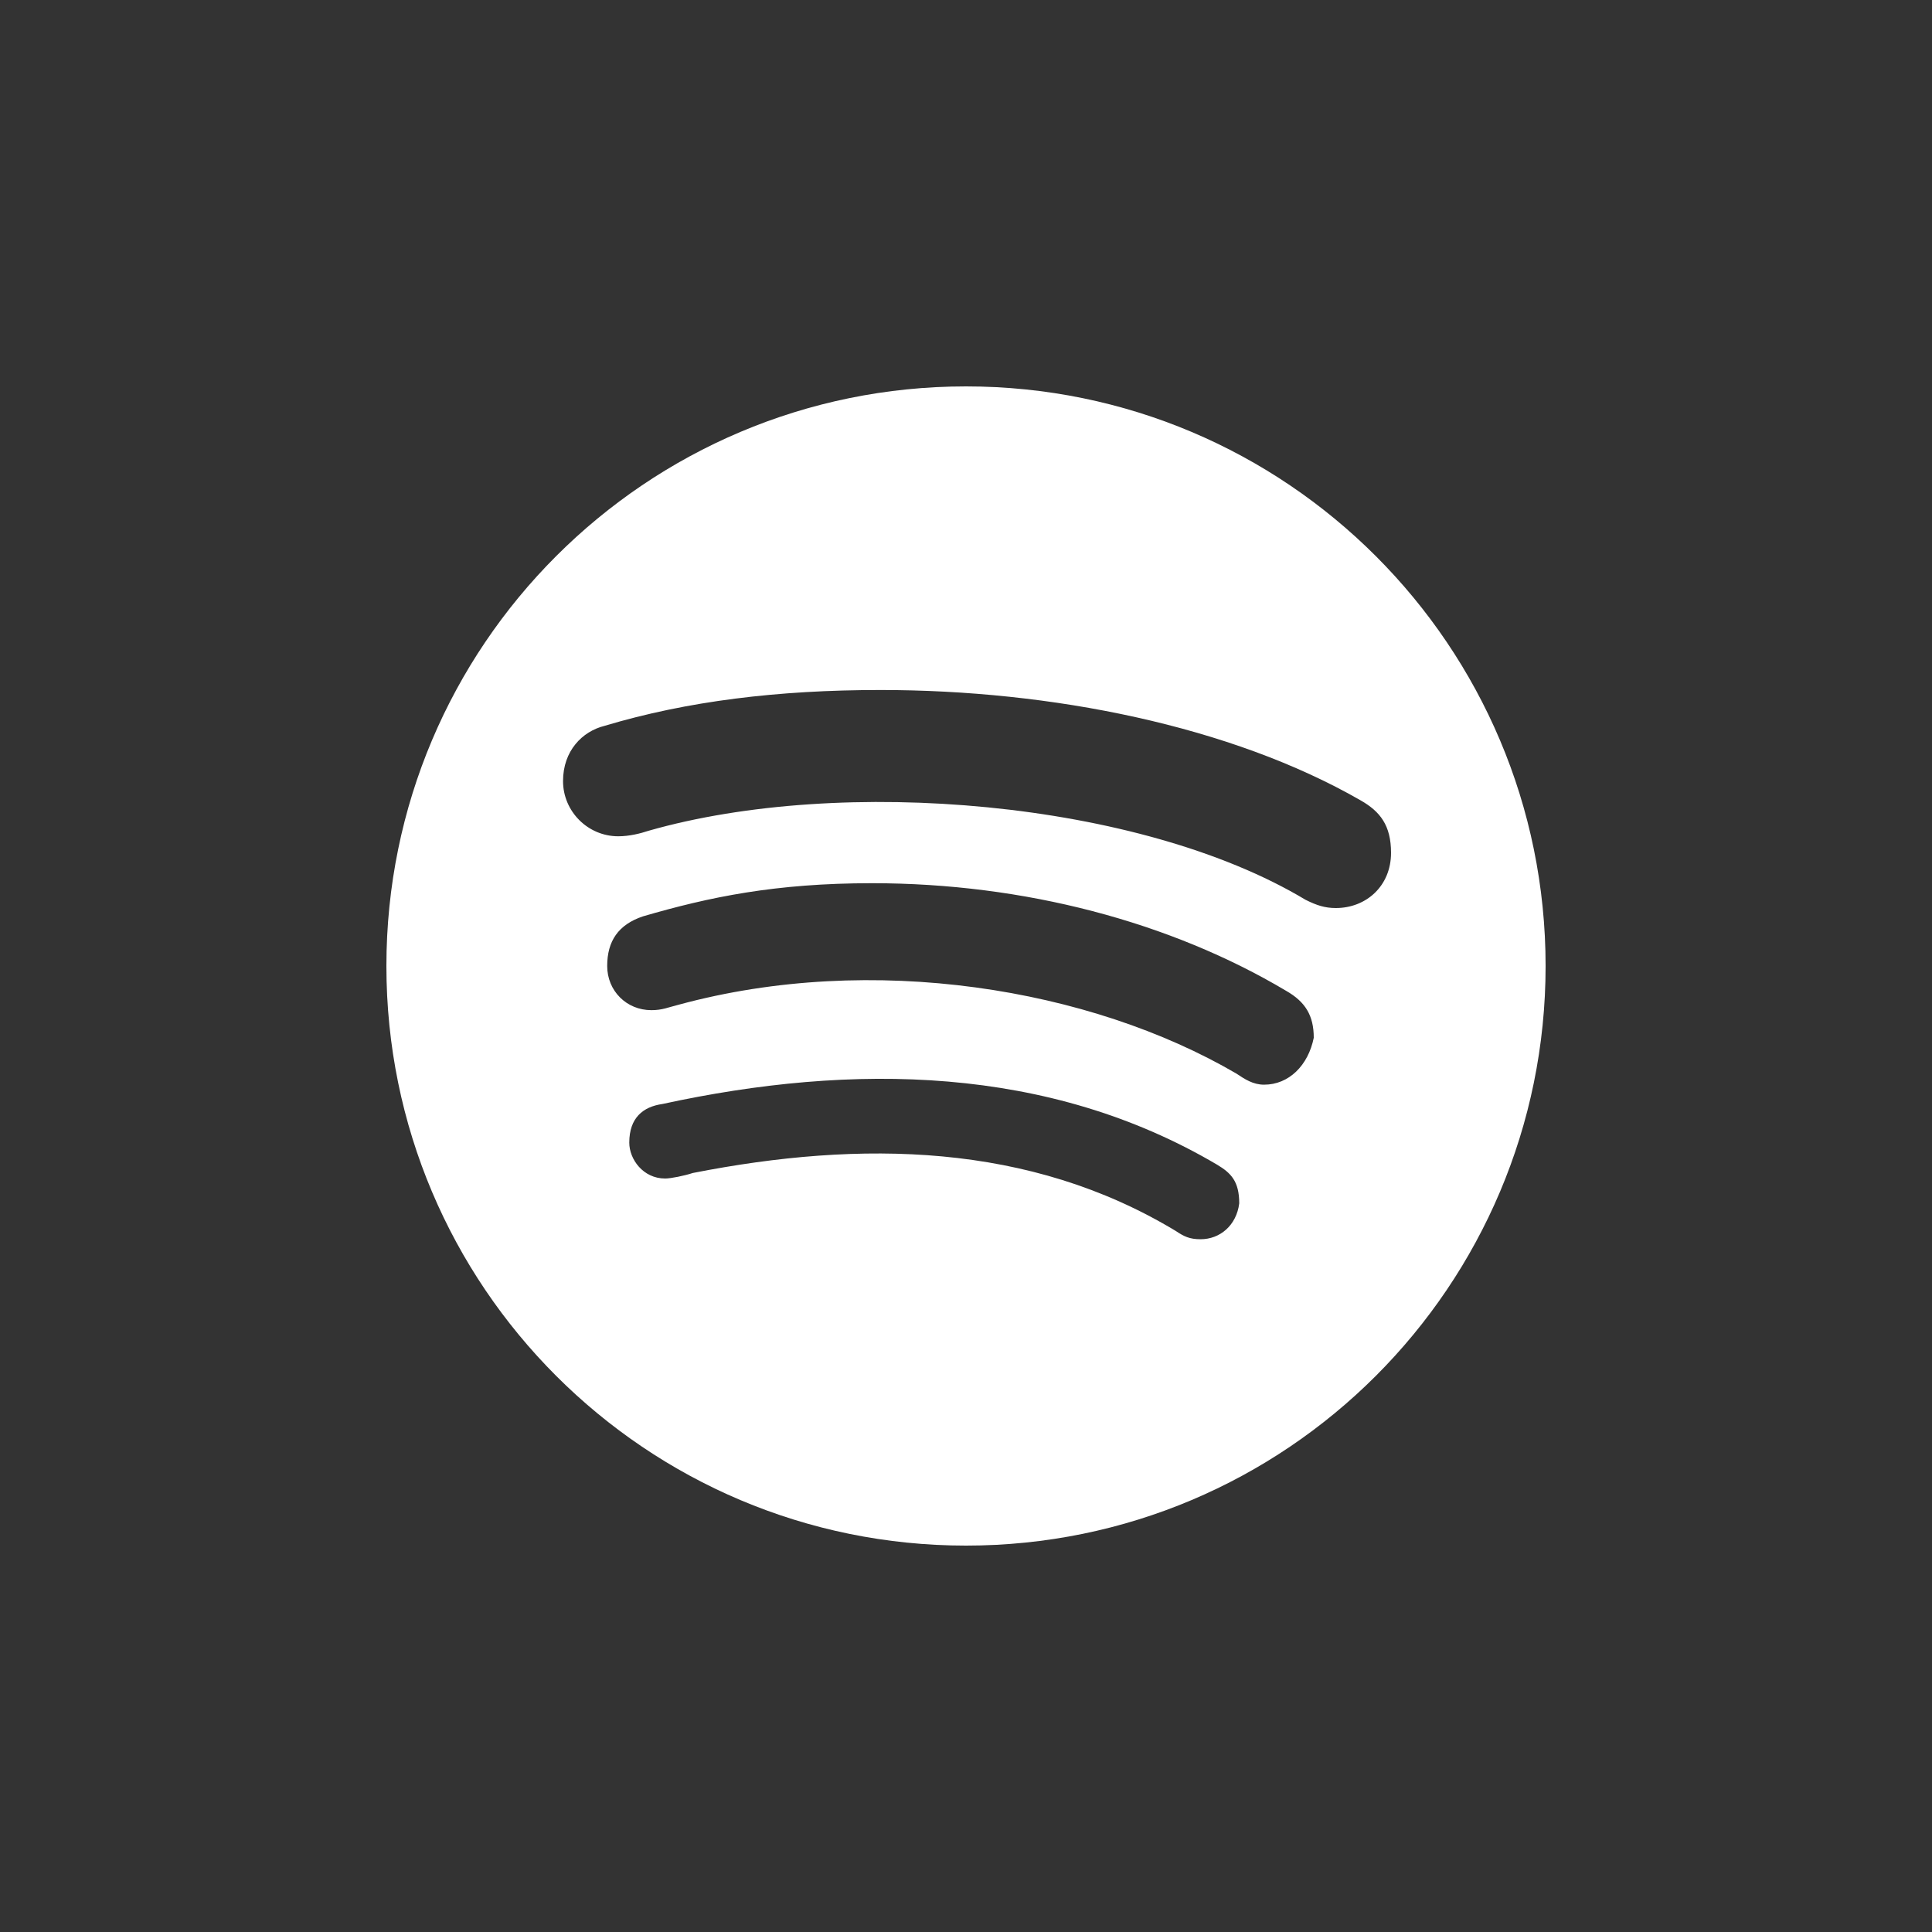 <?xml version="1.0" encoding="utf-8"?>
<!-- Generator: Adobe Illustrator 24.1.0, SVG Export Plug-In . SVG Version: 6.00 Build 0)  -->
<svg version="1.1" id="Layer_1" xmlns="http://www.w3.org/2000/svg" xmlns:xlink="http://www.w3.org/1999/xlink" x="0px" y="0px"
	 viewBox="0 0 70 70" style="enable-background:new 0 0 70 70;" xml:space="preserve">
<rect x="0" y="0" width="70" height="70" fill="#333333" stroke="none"/>
<style type="text/css">
	.st0{fill:#FFFFFF;}
</style>
<path class="st0" d="M35,14c-11.6,0-21,9.4-21,21s9.4,21,21,21s21-9.4,21-21S46.6,14,35,14z M43.5,44.9L43.5,44.9
	c-0.4,0-0.6-0.1-0.9-0.3c-5.3-3.2-11.4-3.3-17.5-2.1c-0.3,0.1-0.8,0.2-1,0.2c-0.8,0-1.3-0.7-1.3-1.3c0-0.9,0.5-1.3,1.2-1.4
	c6.9-1.5,14-1.4,20.1,2.2c0.5,0.3,0.8,0.6,0.8,1.4C44.8,44.4,44.2,44.9,43.5,44.9z M45.8,39.3L45.8,39.3c-0.4,0-0.7-0.2-1-0.4
	c-5.3-3.1-13.2-4.4-20.2-2.5c-0.4,0.1-0.6,0.2-1,0.2c-0.9,0-1.6-0.7-1.6-1.6c0-0.9,0.4-1.5,1.3-1.8c2.4-0.7,4.8-1.2,8.3-1.2
	c5.5,0,10.8,1.4,15,3.9c0.7,0.4,1,0.9,1,1.7C47.4,38.6,46.7,39.3,45.8,39.3z M48.4,32.9L48.4,32.9c-0.4,0-0.7-0.1-1.1-0.3
	c-6-3.6-16.8-4.5-23.8-2.5c-0.3,0.1-0.7,0.2-1.1,0.2c-1.1,0-2-0.9-2-2c0-1.1,0.7-1.8,1.5-2h0c3-0.9,6.3-1.3,10-1.3
	c6.2,0,12.7,1.3,17.4,4c0.7,0.4,1.1,0.9,1.1,1.9C50.4,32.1,49.5,32.9,48.4,32.9z"/>
</svg>
